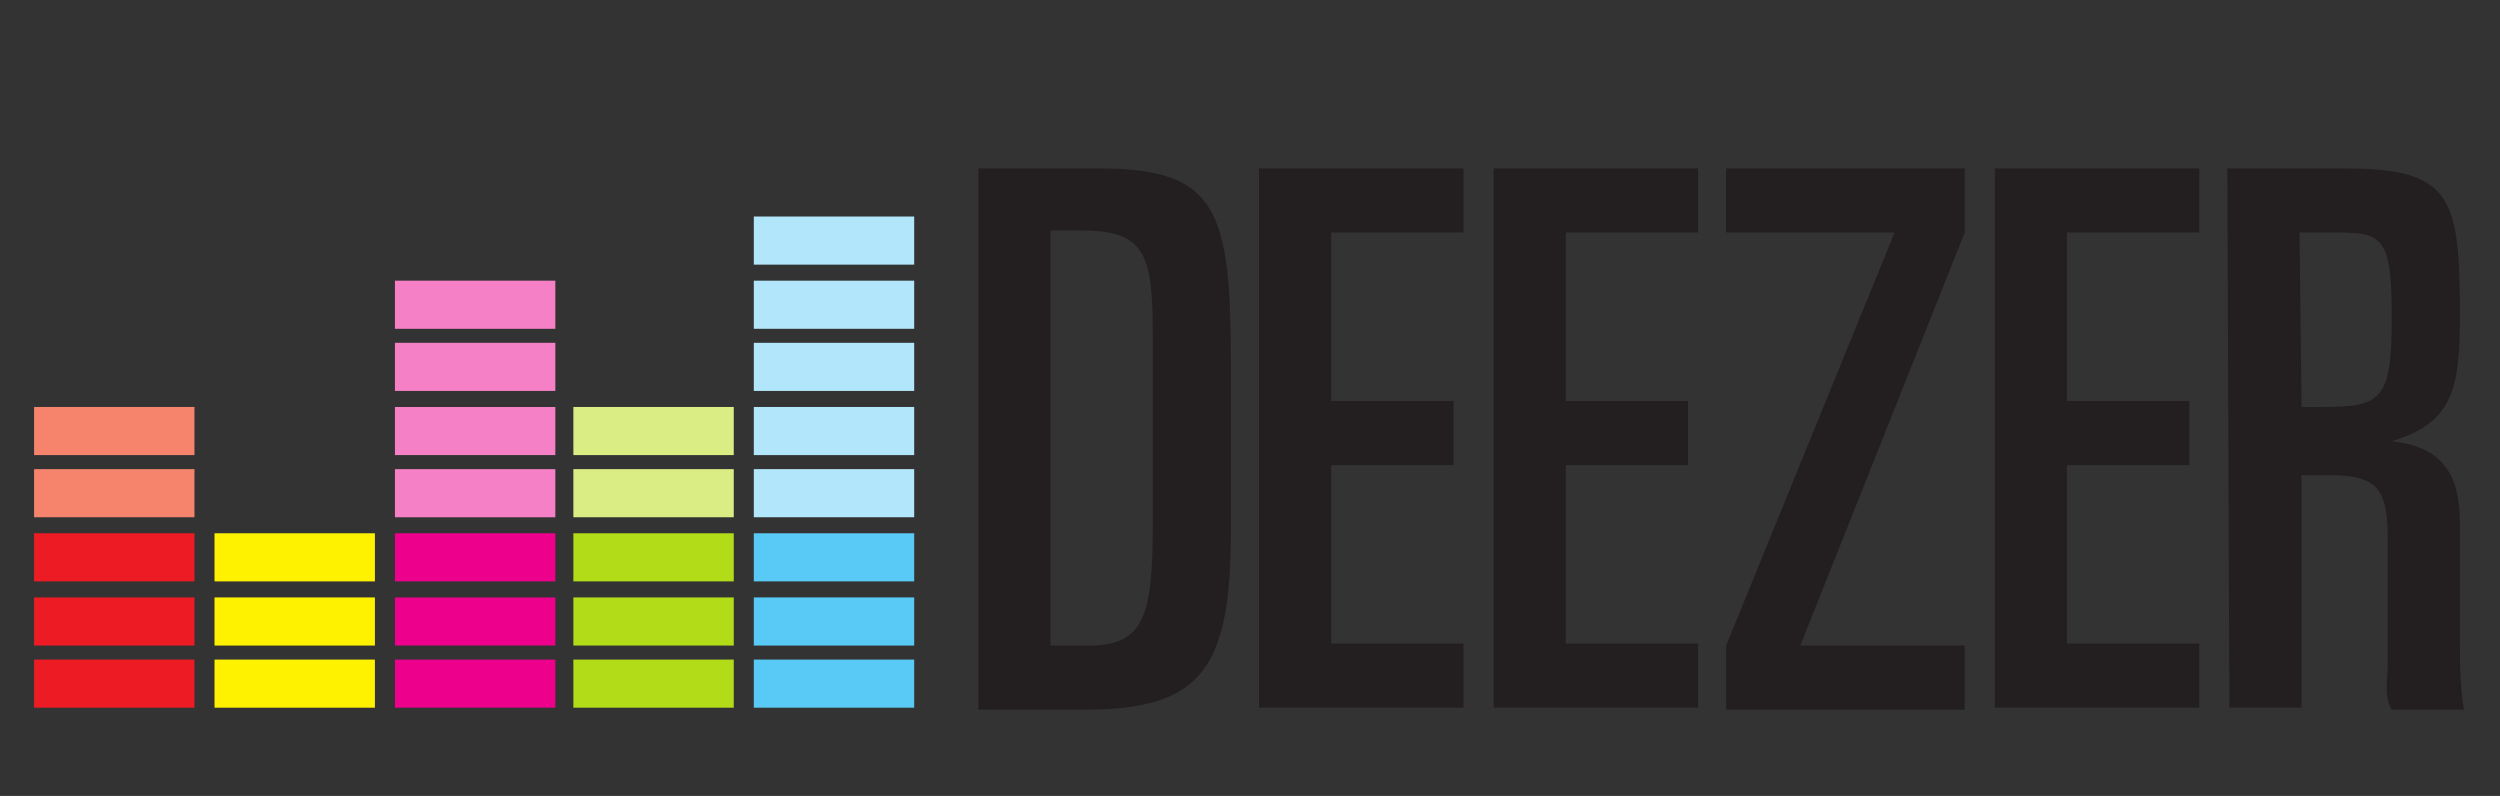 <?xml version="1.0" encoding="utf-8"?>
<!-- Generator: Adobe Illustrator 21.1.0, SVG Export Plug-In . SVG Version: 6.00 Build 0)  -->
<svg version="1.1"
	 id="svg2" inkscape:version="0.48.2 r9819" sodipodi:docname="logo_white.svg" xmlns:cc="http://creativecommons.org/ns#" xmlns:dc="http://purl.org/dc/elements/1.1/" xmlns:inkscape="http://www.inkscape.org/namespaces/inkscape" xmlns:rdf="http://www.w3.org/1999/02/22-rdf-syntax-ns#" xmlns:sodipodi="http://sodipodi.sourceforge.net/DTD/sodipodi-0.dtd" xmlns:svg="http://www.w3.org/2000/svg"
	 xmlns="http://www.w3.org/2000/svg" xmlns:xlink="http://www.w3.org/1999/xlink" x="0px" y="0px" viewBox="0 0 124.7 39.7"
	 style="enable-background:new 0 0 124.7 39.7;" xml:space="preserve">
<rect x="0" y="0" width="124.7" height="39.7" fill="#333333" stroke="none"/>
<style type="text/css">
	.st0{fill:#ED1C24;}
	.st1{fill:#F6836C;}
	.st2{fill:#FFF200;}
	.st3{fill:#EC008C;}
	.st4{fill:#F680C5;}
	.st5{fill:#B2DB18;}
	.st6{fill:#D9ED84;}
	.st7{fill:#59CAF5;}
	.st8{fill:#B2E6FA;}
	.st9{fill:#231F20;}
</style>
<sodipodi:namedview  bordercolor="#666666" borderopacity="1" fit-margin-bottom="0" fit-margin-left="0" fit-margin-right="0" fit-margin-top="0" gridtolerance="10" guidetolerance="10" id="namedview45" inkscape:current-layer="svg2" inkscape:cx="74.906043" inkscape:cy="19.668751" inkscape:guide-bbox="true" inkscape:pageopacity="0" inkscape:pageshadow="2" inkscape:window-height="1056" inkscape:window-maximized="1" inkscape:window-width="1920" inkscape:window-x="1600" inkscape:window-y="24" inkscape:zoom="1" objecttolerance="10" pagecolor="#ffffff" showgrid="false" showguides="true">
	</sodipodi:namedview>
<path id="path22" inkscape:connector-curvature="0" class="st0" d="M1.7,35.3h8v-2.4h-8V35.3z"/>
<path id="path24" inkscape:connector-curvature="0" class="st0" d="M1.7,32.2h8v-2.4h-8V32.2z"/>
<path id="path26" inkscape:connector-curvature="0" class="st0" d="M1.7,29h8v-2.4h-8V29z"/>
<path id="path28" inkscape:connector-curvature="0" class="st1" d="M1.7,25.8h8v-2.4h-8V25.8z"/>
<path id="path30" inkscape:connector-curvature="0" class="st1" d="M1.7,22.7h8v-2.4h-8V22.7z"/>
<path id="path32" inkscape:connector-curvature="0" class="st2" d="M10.7,35.3h8v-2.4h-8V35.3z"/>
<path id="path34" inkscape:connector-curvature="0" class="st2" d="M10.7,32.2h8v-2.4h-8V32.2z"/>
<path id="path36" inkscape:connector-curvature="0" class="st2" d="M10.7,29h8v-2.4h-8V29z"/>
<path id="path38" inkscape:connector-curvature="0" class="st3" d="M19.7,35.3h8v-2.4h-8C19.7,32.9,19.7,35.3,19.7,35.3z"/>
<path id="path40" inkscape:connector-curvature="0" class="st3" d="M19.7,32.2h8v-2.4h-8C19.7,29.7,19.7,32.2,19.7,32.2z"/>
<path id="path42" inkscape:connector-curvature="0" class="st3" d="M19.7,29h8v-2.4h-8C19.7,26.6,19.7,29,19.7,29z"/>
<path id="path44" inkscape:connector-curvature="0" class="st4" d="M19.7,25.8h8v-2.4h-8C19.7,23.4,19.7,25.8,19.7,25.8z"/>
<path id="path46" inkscape:connector-curvature="0" class="st4" d="M19.7,22.7h8v-2.4h-8C19.7,20.3,19.7,22.7,19.7,22.7z"/>
<path id="path48" inkscape:connector-curvature="0" class="st4" d="M19.7,19.5h8v-2.4h-8C19.7,17.1,19.7,19.5,19.7,19.5z"/>
<path id="path50" inkscape:connector-curvature="0" class="st4" d="M19.7,16.4h8V14h-8C19.7,14,19.7,16.4,19.7,16.4z"/>
<path id="path52" inkscape:connector-curvature="0" class="st5" d="M28.6,35.3h8v-2.4h-8V35.3z"/>
<path id="path54" inkscape:connector-curvature="0" class="st5" d="M28.6,32.2h8v-2.4h-8V32.2z"/>
<path id="path56" inkscape:connector-curvature="0" class="st5" d="M28.6,29h8v-2.4h-8V29z"/>
<path id="path58" inkscape:connector-curvature="0" class="st6" d="M28.6,25.8h8v-2.4h-8V25.8z"/>
<path id="path60" inkscape:connector-curvature="0" class="st6" d="M28.6,22.7h8v-2.4h-8V22.7z"/>
<path id="path62" inkscape:connector-curvature="0" class="st7" d="M37.6,35.3h8v-2.4h-8V35.3z"/>
<path id="path64" inkscape:connector-curvature="0" class="st7" d="M37.6,32.2h8v-2.4h-8V32.2z"/>
<path id="path66" inkscape:connector-curvature="0" class="st7" d="M37.6,29h8v-2.4h-8V29z"/>
<path id="path68" inkscape:connector-curvature="0" class="st8" d="M37.6,25.8h8v-2.4h-8V25.8z"/>
<path id="path70" inkscape:connector-curvature="0" class="st8" d="M37.6,22.7h8v-2.4h-8V22.7z"/>
<path id="path72" inkscape:connector-curvature="0" class="st8" d="M37.6,19.5h8v-2.4h-8V19.5z"/>
<path id="path74" inkscape:connector-curvature="0" class="st8" d="M37.6,16.4h8V14h-8V16.4z"/>
<path id="path76" inkscape:connector-curvature="0" class="st8" d="M37.6,13.2h8v-2.4h-8V13.2z"/>
<path id="path78" inkscape:connector-curvature="0" class="st9" d="M52.4,32.2h1.9c2.8,0,3.2-1.5,3.2-6.1v-9.3c0-4-0.3-5.3-3.5-5.3
	h-1.6V32.2z M48.8,8.4h6c6,0,6.6,2.1,6.6,10v8c0,6.9-1.4,9-7.3,9h-5.3V8.4"/>
<path id="path80" inkscape:connector-curvature="0" class="st9" d="M62.8,8.4H73v3.2h-6.6V20h6.1v3.2h-6.1v8.9H73v3.2H62.8V8.4"/>
<path id="path82" inkscape:connector-curvature="0" class="st9" d="M74.5,8.4h10.2v3.2h-6.6V20h6.1v3.2h-6.1v8.9h6.6v3.2H74.5V8.4"
	/>
<path id="path84" inkscape:connector-curvature="0" class="st9" d="M99.5,8.4h10.2v3.2h-6.6V20h6.1v3.2h-6.1v8.9h6.6v3.2H99.5V8.4"
	/>
<path id="path86" inkscape:connector-curvature="0" class="st9" d="M86.1,32.2l8.4-20.6h-8.4V8.4H98v3.2l-8.2,20.6H98v3.2l-11.9,0
	V32.2"/>
<path id="path88" inkscape:connector-curvature="0" class="st9" d="M114.8,20.3h1.1c2.9,0,3.4-0.4,3.4-4.4c0-4-0.4-4.3-2.7-4.3h-1.9
	L114.8,20.3L114.8,20.3z M111.1,8.4h5.8c5.4,0,5.8,1.4,5.8,7.3c0,3.6-0.3,5.4-3.4,6.3l0,0c2.5,0.3,3.4,1.6,3.4,4.1V32
	c0,1,0,2.2,0.2,3.4h-3.6c-0.4-0.7-0.2-1.3-0.2-2.4v-6.1c0-2.5-0.5-3.2-2.9-3.2h-1.4v11.6l-3.6,0L111.1,8.4"/>
</svg>
